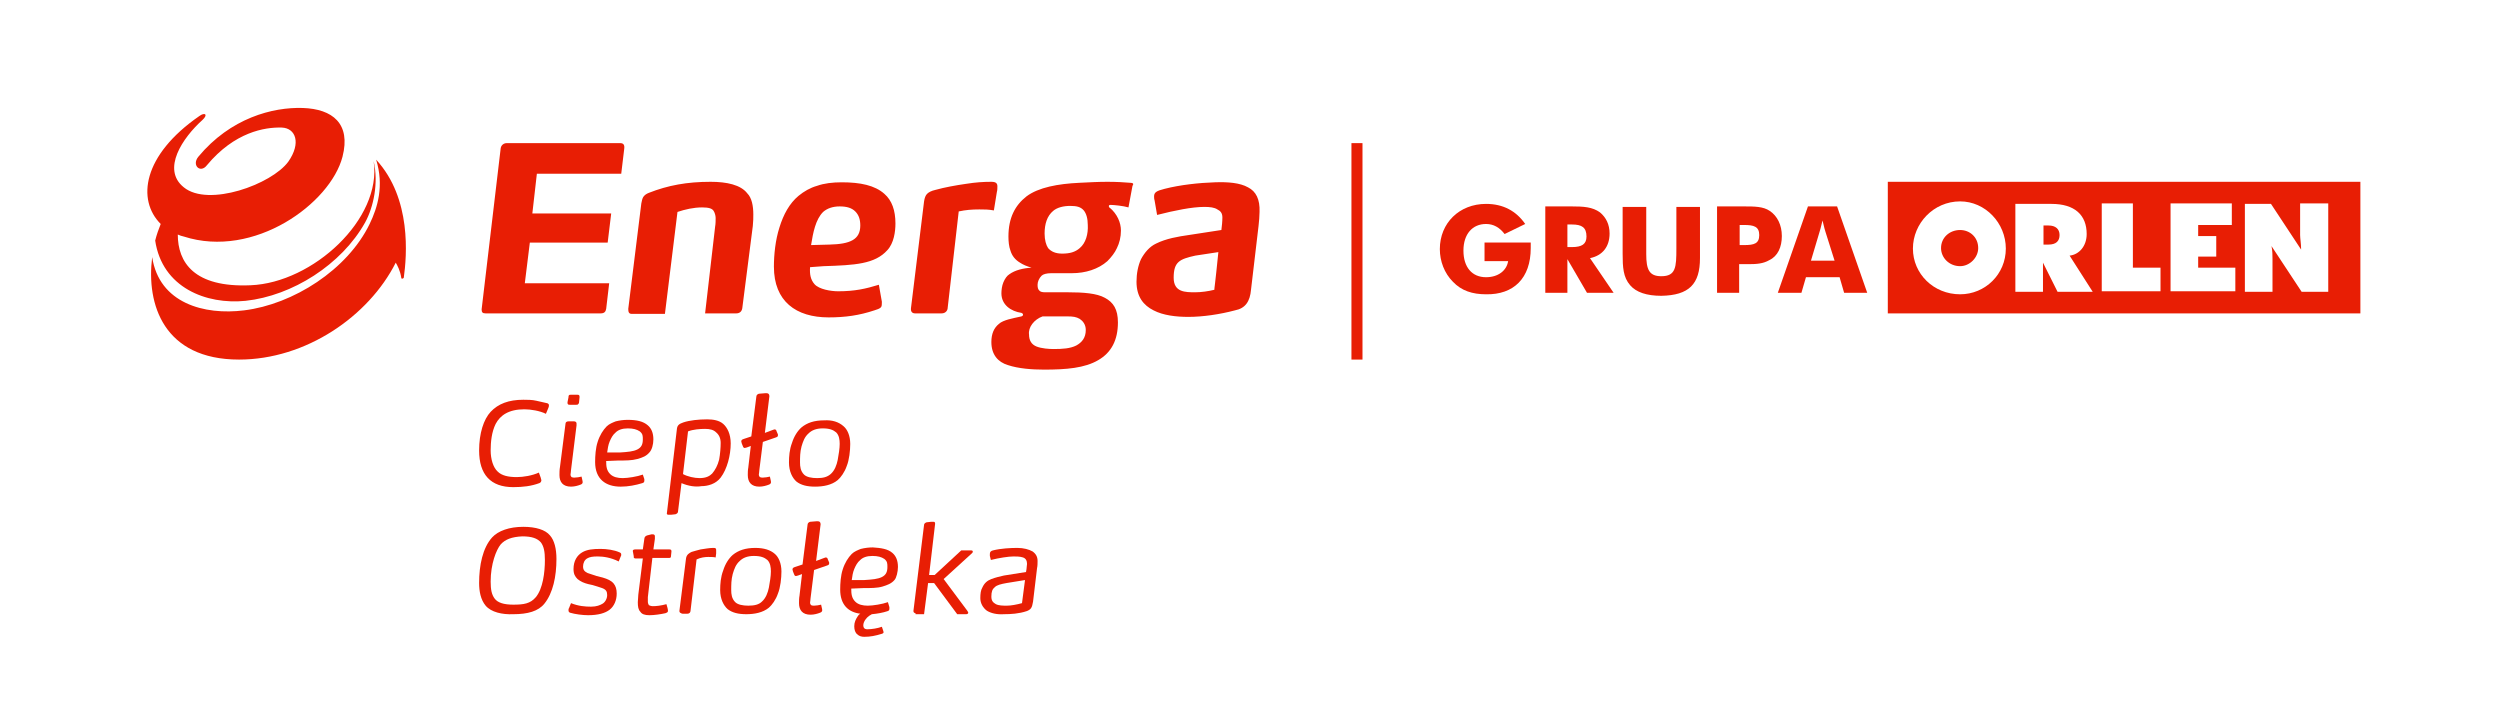 <?xml version="1.0" encoding="utf-8"?>
<!-- Generator: Adobe Illustrator 26.0.1, SVG Export Plug-In . SVG Version: 6.00 Build 0)  -->
<svg version="1.1" id="Warstwa_1" xmlns="http://www.w3.org/2000/svg" xmlns:xlink="http://www.w3.org/1999/xlink" x="0px" y="0px"
	 viewBox="0 0 497.8 141.6" style="enable-background:new 0 0 497.8 141.6;" xml:space="preserve">
<style type="text/css">
	.st0{fill-rule:evenodd;clip-rule:evenodd;fill:#E81E04;}
	.st1{fill:#E81E04;}
</style>
<g>
	<path class="st0" d="M338.5,51.4v-2.9v-7.3h-4.7v7.2v1.1c0,3.7-0.1,5.5-3,5.5c-2.4,0-3-1.3-3-4.4v-2.2v-7.2h-4.7v7.3v2
		c0,2.7,0.1,4.7,1.5,6.3c1.2,1.4,3.3,2.1,6.2,2.1C336.3,58.8,338.5,56.6,338.5,51.4"/>
	<path class="st0" d="M304.8,49.4c0-0.4,0-0.7,0-1.1h-9.2V52h4.7c-0.3,1.9-2,3.2-4.4,3.2c-2.8,0-4.5-2-4.5-5.3
		c0-3.3,1.8-5.3,4.5-5.3c1.5,0,2.7,0.7,3.7,2l4.1-2c-1.8-2.6-4.4-4-7.8-4c-5.3,0-9.2,3.8-9.2,9c0,2.4,0.9,4.8,2.6,6.5
		c1.7,1.8,3.9,2.5,6.6,2.5C301.4,58.7,304.8,55.4,304.8,49.4"/>
	<path class="st0" d="M365.3,51.9h-4.7l1.7-5.7c0.1-0.3,0.3-1,0.6-2.3c0.3,1.3,0.5,2,0.6,2.3L365.3,51.9z M371.8,58.3l-6-17.2H360
		L354,58.3h4.7l0.9-3.1h6.7l0.9,3.1H371.8z"/>
	<path class="st0" d="M350.3,46.8c0,1.7-1,2-3,2h-0.9v-4h0.9C349.2,44.8,350.3,45.1,350.3,46.8 M354.8,47c0-2.2-0.9-4-2.4-5
		c-1.3-0.9-3.1-0.9-5.2-0.9h-0.4h-4.9v17.2h4.4v-5.7h0.8h1.1c1.6,0,2.9-0.1,4.1-0.8C354,51,354.8,49.2,354.8,47"/>
	<path class="st0" d="M315.9,47.1c0,1.5-0.9,2.1-2.9,2.1h-0.9v-4.5h0.9C315,44.7,315.9,45.3,315.9,47.1 M321.3,58.3l-4.7-6.9
		c2.5-0.5,3.9-2.3,3.9-4.9c0-1.8-0.7-3.2-1.9-4.2c-1.5-1.1-3.3-1.2-5.7-1.2h-0.3h-4.9v17.2h4.4v-6.7l3.9,6.7H321.3z"/>
	<path class="st0" d="M390.3,45.8c1.9,0,3.6,1.4,3.6,3.6c0,1.9-1.7,3.6-3.6,3.6c-2.2,0-3.8-1.7-3.8-3.6
		C386.5,47.3,388.2,45.8,390.3,45.8 M390.3,40.1c5,0,9.1,4.3,9.1,9.4s-4.1,9.1-9.1,9.1c-5.3,0-9.4-4.1-9.4-9.1S385,40.1,390.3,40.1
		 M406.9,48.5v-3.4v-0.2h1c1.4,0,2.2,0.7,2.2,1.9c0,1.2-0.7,1.9-2.2,1.9h-1V48.5z M416.7,58.1l-4.6-7.2c1.9-0.2,3.4-1.9,3.4-4.3
		c0-3.8-2.4-6-7-6h-7.2v17.5h5.5v-5.8l2.9,5.8H416.7z M445.1,58.1v-4.8h-7.4v-2.2h3.6V47h-3.6v-2.2h6.7v-4.3h-12.2v17.5H445.1z
		 M463.6,58.1V40.5H458v5.8v0.5c0,0.7,0.2,1.7,0.2,2.9l-6-9.1H447v17.5h5.5v-6.5c0-0.7,0-1.7-0.2-2.6l6,9.1H463.6z M430.2,58.1v-4.8
		h-5.5V40.5h-6.2v17.5H430.2z M470,62.4h-94.1V36.2H470V62.4z"/>
	<path class="st1" d="M123.5,28.5h-22.6c-0.6,0-1.1,0.4-1.2,1l-3.8,32.1c0,0.6,0.2,0.8,0.8,0.8h22.9c0.7,0,1-0.3,1.1-0.9l0.6-5.1
		h-16.8l1-8.1h15.5l0.7-5.8H106l0.9-7.9h16.8l0.6-5C124.4,28.8,124.1,28.5,123.5,28.5 M141.5,36.2c-4.7,0-8.5,0.7-12.3,2.2
		c-0.5,0.2-0.8,0.4-1.1,0.8c-0.2,0.3-0.3,0.8-0.4,1.3l-2.6,21c0,0.6,0.1,1,0.7,1h6.6l2.5-20.3c1.5-0.5,3.2-0.9,4.9-0.9
		c1.3,0,2,0.2,2.3,0.7c0.2,0.3,0.4,0.9,0.4,1.4c0,0.4,0,1.2-0.1,1.7l-2,17.3h6.2c0.7,0,1.1-0.4,1.2-1l2.1-16.4
		c0.1-0.9,0.1-1.7,0.1-2.3c0-1.7-0.3-3.3-1.2-4.2C147.5,36.8,144.7,36.2,141.5,36.2 M176.1,38.6c-1.9-1.7-4.8-2.3-8.5-2.3
		c-1.8,0-3.5,0.2-4.9,0.7c-1.4,0.4-2.6,1.1-3.7,2c-1.8,1.5-3,3.7-3.8,6.3c-0.8,2.5-1.1,5.4-1.1,7.8c0,6.9,4.4,10.1,10.9,10.1
		c3.3,0,6.1-0.4,9.1-1.4c0.6-0.2,1-0.3,1.3-0.6c0.2-0.2,0.2-0.6,0.2-1.1l-0.6-3.4c-2.6,0.8-4.8,1.3-8.1,1.3c-1.5,0-3.8-0.4-4.7-1.4
		c-0.8-0.9-1-2-0.9-3.4L164,53c6.2-0.2,10.2-0.4,12.7-3.2c1.3-1.4,1.6-3.7,1.6-5.3C178.3,41.9,177.6,39.9,176.1,38.6 M165.2,48.7
		l-3.7,0.1c0.4-2.5,0.9-5.1,2.4-6.6c0.8-0.7,1.9-1.1,3.3-1.1c1.4,0,2.4,0.3,3.1,1c0.7,0.7,1,1.6,1,2.8
		C171.3,47.7,169.3,48.6,165.2,48.7 M198.5,38.2c0.1-0.3,0.1-0.8,0.1-1.1c0-0.6-0.3-0.9-1.2-0.9c-1.6,0-3.1,0.1-5,0.4
		c-2.1,0.3-4.3,0.7-6.1,1.2c-0.9,0.2-1.4,0.5-1.7,0.8c-0.3,0.3-0.5,0.8-0.6,1.5l-2.6,21.2c-0.1,0.7,0.2,1.1,0.8,1.1h5.3
		c0.8,0,1.2-0.6,1.2-1.1l2.2-19.2c1.4-0.3,2.6-0.4,4.1-0.4c1.1,0,1.8,0,2.9,0.2L198.5,38.2z M225.1,36.4c-1.2-0.1-2.7-0.2-4.6-0.2
		c-1.8,0-3.6,0.1-5.6,0.2c-4.2,0.2-8.1,0.9-10.5,2.7c-2.3,1.8-3.6,4.3-3.6,8c0,1,0.1,2,0.4,2.8c0.3,1,0.9,1.8,1.9,2.4
		c0.6,0.4,1.3,0.7,2.3,1c-1.7,0.1-3.3,0.5-4.4,1.3c-0.5,0.3-0.9,0.9-1.2,1.6c-0.3,0.7-0.4,1.6-0.4,2.2c0,2.3,1.9,3.6,4,3.9
		c0.2,0.1,0.3,0.2,0.3,0.3c0,0.3-0.1,0.3-0.3,0.4c-1,0.2-1.8,0.4-2.6,0.6c-0.7,0.2-1.5,0.5-1.9,0.9c-1,0.8-1.5,2-1.5,3.6
		c0,2.5,1.3,4,3.3,4.6c2.1,0.7,4.8,0.9,7.2,0.9c4.4,0,8.1-0.3,10.8-1.9c2.6-1.5,3.9-4,3.9-7.5c0-2.6-0.9-4-2.6-4.9
		c-1.6-0.9-4.3-1.1-7.4-1.1h-4.5c-0.6,0-1-0.1-1.2-0.4c-0.2-0.2-0.3-0.5-0.3-1.1c0-0.6,0.3-1.3,0.8-1.8c0.3-0.3,1-0.5,1.9-0.5h4.1
		c1.4,0,2.7-0.2,3.9-0.6c1.2-0.4,2.3-1,3.2-1.8c0.8-0.8,1.5-1.7,1.9-2.6c0.5-1,0.8-2.2,0.8-3.5c0-1.5-0.7-3.3-2.3-4.6
		c-0.1,0-0.1-0.1-0.1-0.3c0-0.1,0.1-0.2,0.3-0.2c0.7,0,2.6,0.2,3.6,0.5l0.8-4.3C225.8,36.6,225.6,36.4,225.1,36.4 M207.6,63h4.9
		c1.2,0,1.8,0.1,2.5,0.5c0.6,0.4,1.2,1.1,1.2,2.2c0,1.6-0.8,2.5-1.9,3.1c-1.2,0.6-2.7,0.7-4.5,0.7c-0.9,0-2.4-0.1-3.4-0.5
		c-1-0.4-1.5-1.2-1.5-2.4C204.7,65.2,205.9,63.6,207.6,63 M215,49.4c-0.9,0.8-2,1.1-3.5,1.1c-1.3,0-2.2-0.4-2.8-1.1
		c-0.4-0.6-0.7-1.6-0.7-2.9c0-1.9,0.5-3.5,1.7-4.5c0.8-0.7,2.1-1,3.4-1c1.3,0,2.1,0.2,2.7,0.9c0.5,0.6,0.8,1.6,0.8,2.9
		C216.7,46.6,216.2,48.4,215,49.4 M248.5,37.3c-1.6-0.9-4-1.1-6.6-1c-3.1,0.1-6.9,0.5-10,1.3c-1.6,0.4-2.1,0.7-2.1,1.5
		c0,0.2,0,0.5,0.1,0.8l0.5,2.9c3.5-0.9,7-1.6,9.4-1.6c1.1,0,2,0.1,2.6,0.5c0.6,0.3,1,0.7,1,1.6c0,0.8-0.1,1.7-0.2,2.5l-6.5,1
		c-2.1,0.3-4.5,0.7-6.5,1.7c-1.3,0.6-2.3,1.8-3,3.1c-0.6,1.3-0.9,2.9-0.9,4.5c0,3,1.4,4.7,3.4,5.7c1.9,1,4.5,1.3,6.9,1.3
		c2.9,0,6.3-0.5,9.3-1.3c2.1-0.4,3-1.8,3.2-4.1l1.5-12.7c0.1-0.9,0.2-2,0.2-2.8C250.9,39.7,250.1,38.1,248.5,37.3 M241.8,57.7
		c-1.2,0.3-2.6,0.5-3.8,0.5c-2,0-4.3,0-4.3-2.9c0-3.2,1.2-3.7,4.3-4.4l4.6-0.7C241.9,57.2,241.8,57.3,241.8,57.7"/>
	<path class="st0" d="M30.9,47.9c1.4,9.4,10.2,12.8,18,12c9.3-1,19.1-7.2,23.8-15.6c1.7-3.1,2.7-7.9,1.7-12.2c0,0,0,0,0,0
		c1.7,11.5-12.1,24.2-24.5,24.7c-11.3,0.5-14.5-4.6-14.5-10.1c0.4,0.2,0.8,0.3,1.2,0.4c14,4.5,29.2-6.6,31.6-15.9
		c1.7-6.6-2-9.5-7.9-9.7c-6-0.2-14.4,2-20.8,9.7c-1.4,1.7,0.4,3.4,1.7,1.7c5.5-6.6,11.5-7.6,14.9-7.5c2.8,0.1,3.9,3.1,1.3,6.8
		c-3.3,4.5-15.9,9.1-20.8,5.1c-4.5-3.6-0.2-9.9,3.7-13.4c1.2-1.1,0.5-1.6-0.6-0.8C28.4,30.9,27.2,39.8,32,44.6
		C31.6,45.6,31.2,46.7,30.9,47.9 M74.9,31.8C74.9,31.8,74.9,31.8,74.9,31.8c1.6,5.2,0.3,9.5-1.3,12.8c-4.4,9.1-15.2,16-25,17.2
		c-7.9,1-16.9-1.4-18.3-10.6c-1.2,9.4,2.3,20.4,17.3,20.4c13.3,0,25.8-8.6,31.2-19.3c0.3,0.5,0.9,1.6,1.1,3c0,0.3,0.4,0.2,0.5,0
		C81,51,82,39.5,74.9,31.8"/>
	<rect x="269.1" y="28.5" class="st1" width="2.2" height="43.1"/>
</g>
<g>
	<path class="st1" d="M104.4,81.5c-3.1,0-4.8,1.2-5.7,2.9c-0.8,1.6-1,3.6-1,5.3c0,1.7,0.5,3.4,1.4,4.2c0.8,0.8,2.1,1.1,3.8,1.1
		c1.3,0,3.1-0.3,4.4-0.9l0.4,1.1c0,0.2,0.1,0.3,0.1,0.4c0,0.2-0.1,0.5-0.4,0.6c-1.6,0.6-3.3,0.8-5.2,0.8c-4.5,0-6.8-2.5-6.8-7.3
		c0-3.4,0.9-6.2,2.3-7.7c1.5-1.6,3.6-2.4,6.5-2.4c0.8,0,1.8,0,2.6,0.2s1.4,0.3,2.2,0.5c0.2,0.1,0.3,0.2,0.3,0.4c0,0.1,0,0.3-0.1,0.5
		l-0.5,1.2C107.5,81.8,105.7,81.5,104.4,81.5z"/>
	<path class="st1" d="M114.3,83.9c0.2,0,0.5,0.1,0.5,0.4c0,0,0,0.2,0,0.4l-1.1,8.9c0,0.4-0.1,0.7-0.1,0.9c0,0.2,0.1,0.4,0.2,0.5
		c0.2,0.1,0.4,0.1,0.6,0.1c0.4,0,1-0.1,1.4-0.2l0.2,0.9c0.1,0.4-0.1,0.6-0.4,0.7c-0.5,0.2-1.2,0.4-1.9,0.4c-1.6,0-2.3-0.9-2.3-2.3
		c0-0.4,0-1.1,0.1-1.6l1.1-8.6c0-0.3,0.2-0.5,0.6-0.5H114.3z M113.2,79.1c0-0.2,0-0.3,0.1-0.4s0.2-0.1,0.4-0.1h1.2
		c0.2,0,0.3,0,0.4,0.1c0.1,0.1,0.1,0.2,0.1,0.4l-0.1,1c0,0.2-0.1,0.3-0.2,0.4c-0.1,0.1-0.2,0.1-0.4,0.1h-1.2c-0.2,0-0.3,0-0.4-0.1
		c-0.1-0.1-0.1-0.2-0.1-0.4L113.2,79.1z"/>
	<path class="st1" d="M129,84.7c0.7,0.6,1.1,1.5,1.1,2.8c0,1-0.3,2.1-0.8,2.6c-0.6,0.7-1.3,1-2.4,1.3s-2.3,0.3-3.8,0.3l-2.4,0.1
		c0,1.1,0.1,1.9,0.8,2.6c0.6,0.6,1.5,0.8,2.5,0.8c1,0,2.9-0.3,4-0.7l0.3,0.9c0,0.1,0,0.2,0,0.3c0,0.3-0.1,0.4-0.4,0.5
		c-1.3,0.4-2.8,0.7-4.3,0.7c-3,0-5.1-1.5-5.1-4.9c0-1.2,0.1-2.8,0.5-4c0.4-1.3,1.1-2.4,1.8-3.1c0.5-0.5,1.3-0.8,1.8-1
		c0.8-0.2,1.6-0.3,2.4-0.3C126.8,83.6,128.1,83.9,129,84.7z M123.4,90.1c1.6-0.1,2.7-0.2,3.5-0.6c0.8-0.4,1.1-1,1.1-2
		c0-0.7,0-1.1-0.6-1.6c-0.6-0.4-1.3-0.6-2.4-0.6c-1.1,0-1.9,0.3-2.4,0.8c-0.6,0.5-0.9,1.1-1.2,1.8c-0.3,0.7-0.4,1.5-0.5,2.2
		L123.4,90.1z"/>
	<path class="st1" d="M135.7,96.2l-0.7,5.7c0,0.2-0.2,0.4-0.5,0.5l-0.9,0.1c-0.1,0-0.3,0-0.5,0c-0.2,0-0.4-0.1-0.3-0.4l2-16.8
		c0.1-0.6,0.4-0.9,1.3-1.2c1.2-0.4,3-0.6,4.7-0.6c1.2,0,2.4,0.2,3.2,0.9c0.8,0.7,1.5,2,1.5,3.9c0,2.3-0.7,5.1-2,6.8
		c-1,1.3-2.6,1.7-3.8,1.7C138.5,97,137.1,96.8,135.7,96.2z M137,85.9l-1,8.5c0.9,0.5,2.3,0.8,3.3,0.8c1.3,0,2-0.4,2.5-0.9
		c0.6-0.7,1.1-1.6,1.4-2.8c0.2-1.1,0.3-2.4,0.3-3.3c0-0.9-0.3-1.6-0.9-2.1c-0.5-0.5-1.2-0.7-2.2-0.7C139.4,85.4,138,85.5,137,85.9z"
		/>
	<path class="st1" d="M152.3,78.3c0.1,0,0.3,0,0.4,0c0.3,0,0.5,0.2,0.5,0.6l-0.9,7.3l1.6-0.6c0.1,0,0.2-0.1,0.3-0.1
		c0.2,0,0.4,0.1,0.4,0.3l0.3,0.7c0,0.1,0,0.2,0,0.2c0,0.2-0.1,0.3-0.4,0.4l-2.6,0.9l-0.7,5.6c0,0.4-0.1,0.7-0.1,0.9
		c0,0.2,0.1,0.4,0.2,0.5c0.2,0.1,0.4,0.1,0.6,0.1c0.4,0,1-0.1,1.4-0.2l0.2,0.9c0.1,0.4-0.1,0.6-0.4,0.7c-0.5,0.2-1.2,0.4-1.9,0.4
		c-1.6,0-2.3-0.9-2.3-2.3c0-0.4,0-1,0.1-1.5l0.5-4.3l-0.8,0.3c-0.1,0-0.3,0.1-0.4,0.1c-0.2,0-0.3-0.1-0.4-0.4l-0.2-0.5
		c0-0.1-0.1-0.3-0.1-0.4c0-0.3,0.2-0.4,0.5-0.5l1.5-0.5l1-7.9c0-0.3,0.2-0.5,0.5-0.6L152.3,78.3z"/>
	<path class="st1" d="M168,84.9c0.7,0.6,1.3,1.8,1.3,3.5c0,1.3-0.2,3.2-0.7,4.4c-0.4,1.2-1.2,2.3-1.8,2.8c-1.2,1-2.9,1.3-4.5,1.3
		c-1.6,0-2.8-0.3-3.7-1c-0.8-0.7-1.5-2-1.5-3.8c0-1.2,0.1-2.6,0.6-3.9c0.4-1.3,1.1-2.4,1.9-3.1c1.1-0.9,2.5-1.4,4.5-1.4
		C165.7,83.6,167,84,168,84.9z M165.4,94.4c0.8-0.7,1.2-1.8,1.4-2.8c0.2-1.1,0.4-2.3,0.4-3.2c0-0.8-0.1-1.7-0.7-2.3
		c-0.6-0.5-1.3-0.8-2.7-0.8c-1.3,0-2.2,0.4-2.8,1c-0.8,0.7-1.1,1.6-1.4,2.6c-0.3,1.1-0.3,2.2-0.3,3.2c0,0.8,0.1,1.7,0.8,2.4
		c0.5,0.5,1.5,0.7,2.6,0.7C163.9,95.2,164.7,95,165.4,94.4z"/>
</g>
<g>
	<path class="st1" d="M96.7,120.6c-1-1.2-1.3-2.9-1.3-4.5c0-3.5,0.7-7,2.6-9.1c1.2-1.3,3.4-2.1,6.2-2.1c2.5,0,4.4,0.6,5.3,1.7
		c0.9,1,1.3,2.7,1.3,4.7c0,3.5-0.7,6.8-2.4,8.9c-1.2,1.5-3.3,2.1-6.2,2.1C100,122.4,97.8,121.9,96.7,120.6z M99.7,108.4
		c-0.9,1.1-2,3.9-2,7.4c0,1.6,0.2,2.6,0.8,3.4c0.6,0.8,1.8,1.2,3.7,1.2c2.1,0,3.4-0.2,4.5-1.5c1.4-1.7,1.8-4.9,1.8-7.4
		c0-1.6-0.2-2.7-0.8-3.5c-0.7-0.8-1.8-1.2-3.7-1.2C101.9,106.9,100.6,107.4,99.7,108.4z"/>
	<path class="st1" d="M119,110.8c-1,0-1.6,0.1-2.1,0.4c-0.5,0.3-0.8,0.9-0.8,1.6c0,0.7,0.3,1,0.9,1.3c0.6,0.2,1.2,0.4,1.8,0.6
		l1.2,0.3c1,0.3,1.7,0.6,2.2,1.2c0.4,0.5,0.6,1.1,0.6,2c0,1.3-0.5,2.5-1.4,3.2c-0.9,0.7-2.3,1.1-4.3,1.1c-1.1,0-2.6-0.2-3.6-0.5
		c-0.2-0.1-0.3-0.2-0.3-0.5c0-0.1,0-0.3,0.1-0.4l0.4-1c1.5,0.6,2.8,0.7,4,0.7c1.1,0,1.8-0.3,2.3-0.6c0.5-0.3,0.9-1,0.9-1.7
		s-0.2-1.1-1-1.4c-0.6-0.2-1.2-0.4-1.9-0.6l-0.9-0.2c-0.8-0.2-1.5-0.5-2.1-1c-0.5-0.5-0.8-1-0.8-2c0-1.6,0.7-2.7,1.7-3.3
		s2.2-0.7,3.7-0.7c1.2,0,2.7,0.2,3.8,0.7c0.2,0.1,0.3,0.2,0.3,0.4c0,0.1,0,0.3-0.1,0.4l-0.4,1C121.6,111,120.1,110.8,119,110.8z"/>
	<path class="st1" d="M126,109.7c0-0.2,0.2-0.3,0.5-0.3h1.5l0.3-2.1c0-0.3,0.2-0.6,0.6-0.7l0.8-0.2c0.1,0,0.3,0,0.3,0
		c0.1,0,0.2,0,0.3,0.1c0.1,0.1,0.1,0.2,0.1,0.3c0,0.1,0,0.3,0,0.5l-0.3,2.1h3.2c0.3,0,0.4,0.1,0.4,0.4l-0.1,1c0,0.2-0.1,0.3-0.4,0.3
		h-3.3l-0.9,7.8c0,0.3,0,0.7,0,0.9c0,0.3,0.1,0.5,0.2,0.7c0.2,0.1,0.5,0.2,0.8,0.2c0.7,0,1.6-0.1,2.7-0.4l0.2,0.7
		c0,0.1,0.1,0.3,0.1,0.5c0,0.2,0,0.3-0.1,0.4c-0.1,0.1-0.2,0.1-0.4,0.2c-0.9,0.2-2.2,0.4-3.2,0.4c-0.9,0-1.5-0.2-1.8-0.7
		c-0.4-0.4-0.5-1-0.5-1.9c0-0.3,0.1-1.1,0.1-1.5l0.9-7.2h-1.5c-0.2,0-0.4-0.2-0.3-0.4L126,109.7z"/>
	<path class="st1" d="M135.7,122.1c-0.3,0-0.5-0.3-0.4-0.6l1.3-10.3c0.1-0.8,0.7-1.1,1.1-1.3c0.7-0.2,1-0.3,1.8-0.5
		c0.8-0.1,1.7-0.3,2.5-0.3c0.2,0,0.4,0,0.5,0.1c0.1,0.1,0.1,0.2,0.1,0.4c0,0.2,0,0.4,0,0.6l-0.1,0.8c-0.4-0.1-1-0.1-1.5-0.1
		c-0.6,0-1.5,0.1-2.3,0.5l-1.2,10.2c0,0.3-0.2,0.6-0.6,0.6H135.7z"/>
	<path class="st1" d="M154.3,110.3c0.7,0.6,1.3,1.8,1.3,3.5c0,1.3-0.2,3.2-0.7,4.4c-0.4,1.2-1.2,2.3-1.8,2.8c-1.2,1-2.9,1.3-4.5,1.3
		c-1.6,0-2.8-0.3-3.7-1c-0.8-0.7-1.5-2-1.5-3.8c0-1.2,0.1-2.6,0.6-3.9c0.4-1.3,1.1-2.4,1.9-3.1c1.1-0.9,2.5-1.4,4.5-1.4
		C152.1,109.1,153.4,109.5,154.3,110.3z M151.7,119.8c0.8-0.7,1.2-1.8,1.4-2.8c0.2-1.1,0.4-2.3,0.4-3.2c0-0.8-0.1-1.7-0.7-2.3
		c-0.6-0.5-1.3-0.8-2.7-0.8c-1.3,0-2.2,0.4-2.8,1c-0.8,0.7-1.1,1.6-1.4,2.6c-0.3,1.1-0.3,2.2-0.3,3.2c0,0.8,0.1,1.7,0.8,2.4
		c0.5,0.5,1.5,0.7,2.6,0.7C150.2,120.6,151.1,120.4,151.7,119.8z"/>
	<path class="st1" d="M162.5,103.8c0.1,0,0.3,0,0.4,0c0.3,0,0.5,0.2,0.5,0.6l-0.9,7.3l1.6-0.6c0.1,0,0.2-0.1,0.3-0.1
		c0.2,0,0.4,0.1,0.4,0.3l0.3,0.7c0,0.1,0,0.2,0,0.2c0,0.2-0.1,0.3-0.4,0.4l-2.6,0.9l-0.7,5.6c0,0.4-0.1,0.7-0.1,0.9
		c0,0.2,0.1,0.4,0.2,0.5c0.2,0.1,0.4,0.1,0.6,0.1c0.4,0,1-0.1,1.4-0.2l0.2,0.9c0.1,0.4-0.1,0.6-0.4,0.7c-0.5,0.2-1.2,0.4-1.9,0.4
		c-1.6,0-2.3-0.9-2.3-2.3c0-0.4,0-1,0.1-1.5l0.5-4.3l-0.8,0.3c-0.1,0-0.3,0.1-0.4,0.1c-0.2,0-0.3-0.1-0.4-0.4l-0.2-0.5
		c0-0.1-0.1-0.3-0.1-0.4c0-0.3,0.2-0.4,0.5-0.5l1.5-0.5l1-7.9c0-0.3,0.2-0.5,0.5-0.6L162.5,103.8z"/>
	<path class="st1" d="M177.7,110.1c0.7,0.6,1.1,1.5,1.1,2.8c0,0.9-0.3,2.2-0.7,2.6c-0.6,0.7-1.4,1-2.4,1.3s-2.3,0.3-3.8,0.3
		l-2.4,0.1c0,1.1,0.1,1.9,0.8,2.6c0.6,0.6,1.5,0.8,2.5,0.8c1,0,2.9-0.3,4-0.7l0.3,1c0,0.1,0,0.2,0,0.3c0,0.3-0.1,0.4-0.4,0.5
		c-0.9,0.3-2,0.5-3.1,0.6c-0.2,0.1-0.3,0.2-0.5,0.3c-0.3,0.2-0.6,0.5-0.8,0.8c-0.2,0.3-0.4,0.7-0.4,1.1c0,0.3,0.1,0.5,0.2,0.6
		c0.1,0.1,0.3,0.2,0.6,0.2c0.9,0,2.1-0.2,2.9-0.5l0.3,0.9c0.1,0.3,0,0.4-0.3,0.5c-1.3,0.4-2.3,0.6-3.5,0.6c-0.5,0-1-0.1-1.4-0.5
		c-0.4-0.3-0.6-0.9-0.6-1.6c0-0.8,0.3-1.4,0.7-2c0.1-0.2,0.3-0.4,0.5-0.5c-2.4-0.3-4-1.8-4-4.8c0-1.2,0.1-2.8,0.5-4
		c0.4-1.3,1.1-2.4,1.8-3.1c0.5-0.5,1.3-0.8,1.8-1c0.8-0.2,1.6-0.3,2.4-0.3C175.4,109.1,176.8,109.3,177.7,110.1z M172.1,115.5
		c1.6-0.1,2.7-0.2,3.5-0.6c0.8-0.4,1.1-1,1.1-2c0-0.7,0-1.1-0.6-1.6c-0.6-0.4-1.3-0.6-2.4-0.6c-1.1,0-1.9,0.3-2.4,0.8
		c-0.6,0.5-0.9,1.1-1.2,1.8c-0.3,0.7-0.4,1.5-0.5,2.2L172.1,115.5z"/>
	<path class="st1" d="M182.3,122.1c-0.3,0-0.5-0.3-0.4-0.6l2.1-17c0-0.2,0.2-0.4,0.5-0.5l0.9-0.1c0.1,0,0.3,0,0.5,0
		c0.2,0,0.3,0.1,0.3,0.4l-1.2,10.2h1.1l5.3-4.9h2c0.2,0,0.3,0.1,0.3,0.2c0,0.1,0,0.2-0.1,0.3l-5.7,5.2l4.7,6.3
		c0.1,0.2,0.2,0.3,0.2,0.4c0,0.1-0.1,0.3-0.4,0.3h-1.8l-4.6-6.2h-1.2l-0.8,6.2H182.3z"/>
	<path class="st1" d="M196.5,121.6c-0.8-0.6-1.3-1.5-1.3-2.5c0-0.9,0.1-1.6,0.4-2.1c0.4-0.9,1-1.4,1.8-1.7c0.8-0.3,1.6-0.5,2.5-0.7
		l4.4-0.7l0.1-0.6c0-0.4,0.1-0.7,0.1-1c0-0.6-0.2-1.1-0.8-1.3c-0.6-0.2-1.3-0.2-1.9-0.2c-1,0-2.9,0.3-4.5,0.7l-0.2-0.8
		c0-0.1,0-0.3,0-0.4c0-0.4,0.2-0.6,0.6-0.7c1.6-0.4,3.5-0.5,4.9-0.5c1.2,0,2.3,0.3,3,0.7c0.7,0.5,1,1.1,1,1.9c0,0.4,0,1-0.1,1.4
		l-0.8,6.7c-0.1,0.6-0.2,1-0.4,1.3c-0.2,0.3-0.6,0.5-0.9,0.6c-1.5,0.5-3.1,0.6-4.5,0.6C198.5,122.4,197.3,122.1,196.5,121.6z
		 M204.1,115.5l-3.7,0.6c-1.1,0.2-1.9,0.4-2.3,0.8c-0.5,0.4-0.7,0.9-0.7,1.9c0,0.9,0.4,1.2,0.9,1.5c0.6,0.3,1.4,0.3,2.2,0.3
		c0.8,0,1.9-0.2,3-0.5L204.1,115.5z"/>
</g>
</svg>
